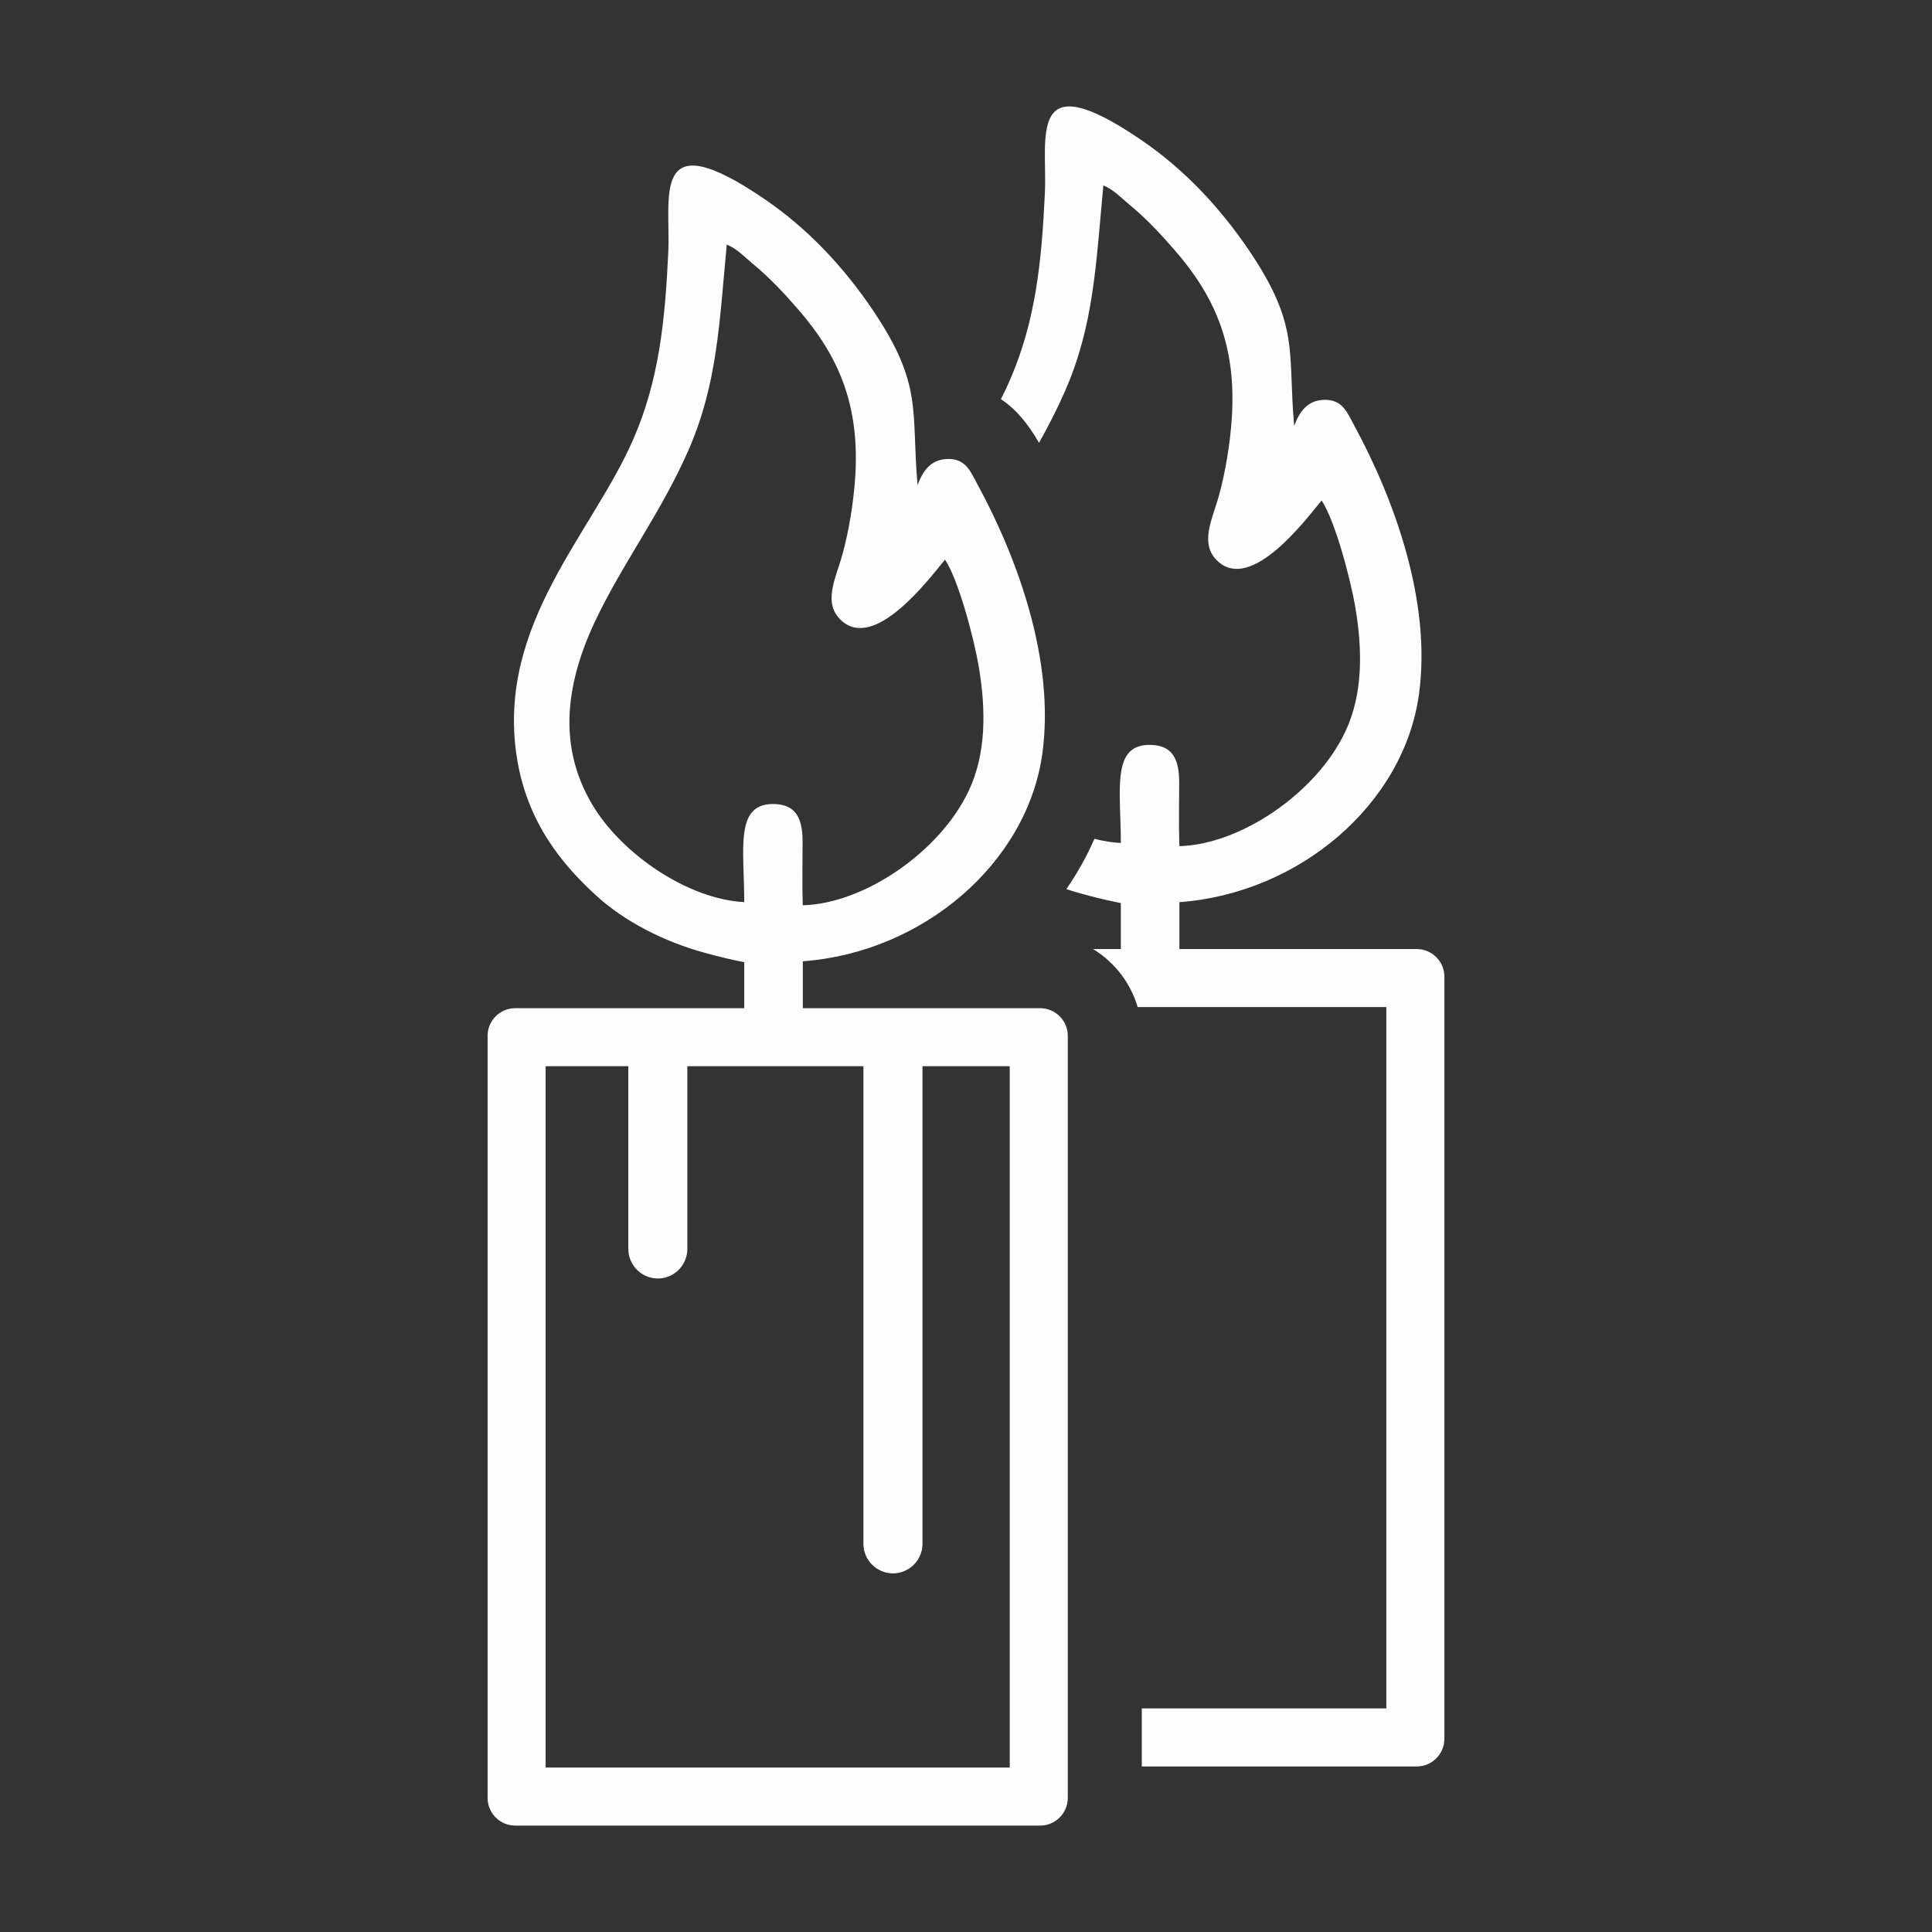 <?xml version="1.0" encoding="UTF-8"?>
<!DOCTYPE svg PUBLIC "-//W3C//DTD SVG 1.1//EN" "http://www.w3.org/Graphics/SVG/1.1/DTD/svg11.dtd">
<!-- Creator: CorelDRAW X7 -->
<svg xmlns="http://www.w3.org/2000/svg" xml:space="preserve" width="135.316mm" height="135.316mm" version="1.1" style="shape-rendering:geometricPrecision; text-rendering:geometricPrecision; image-rendering:optimizeQuality; fill-rule:evenodd; clip-rule:evenodd"
viewBox="0 0 44591 44591"
 xmlns:xlink="http://www.w3.org/1999/xlink">
 <rect x="0" y="0" width="44591" height="44591" fill="#333333" stroke="none"/>
 <defs>
  <style type="text/css">
   <![CDATA[
    .fil1 {fill:none}
    .fil0 {fill:#FEFEFE}
   ]]>
  </style>
 </defs>
 <g id="Слой_x0020_1">
  <path class="fil0" d="M17177 20821c-1298,-66 -2820,-1106 -3498,-2235 -900,-1499 -545,-3062 166,-4474 644,-1280 1423,-2319 2032,-3693 683,-1542 727,-2984 897,-4776 247,107 399,277 609,452 389,322 711,668 1044,1052 936,1077 1418,2211 1312,3858 -38,592 -147,1255 -299,1804 -146,530 -465,1114 -17,1517 770,690 1990,-924 2388,-1410 309,460 670,1816 782,2487 164,984 169,1983 -228,2834 -671,1439 -2441,2624 -3837,2657 -17,-480 -4,-977 -4,-1459 0,-506 -126,-855 -633,-877 -945,-41 -714,1020 -714,2263zm8692 -1365c-199,-10 -404,-43 -609,-96 -179,408 -397,797 -648,1161 114,38 228,72 342,104 357,97 572,149 915,218l0 1061 -641 0c491,300 864,776 1030,1339l5739 0 0 16187 -5644 0 0 1340 6347 0c350,0 637,-287 637,-638l0 -17591c0,-350 -287,-637 -637,-637l-5479 0 0 -1082c2760,-201 5181,-2254 5530,-4804 288,-2102 -549,-4456 -1495,-6197 -162,-299 -270,-600 -686,-593 -405,7 -582,289 -700,601 -154,-1712 137,-2300 -1030,-4032 -681,-1010 -1509,-1889 -2494,-2562 -2657,-1816 -2169,-55 -2230,1221 -76,1623 -219,2961 -805,4312 -64,149 -135,297 -210,445 357,234 634,582 880,1007 206,-368 405,-752 588,-1166 683,-1542 727,-2984 897,-4776 247,107 399,277 609,452 389,322 711,668 1044,1052 936,1077 1418,2211 1312,3858 -38,592 -147,1255 -299,1804 -146,530 -465,1115 -17,1517 770,690 1990,-924 2388,-1410 309,460 670,1816 782,2488 164,983 169,1982 -228,2833 -671,1440 -2441,2624 -3837,2657 -17,-480 -4,-977 -4,-1459 0,-506 -126,-855 -633,-877 -945,-41 -714,1020 -714,2263zm-13978 3813l5286 0 0 -1061c-343,-69 -558,-121 -915,-218 -925,-254 -1843,-715 -2510,-1328 -767,-704 -1605,-1687 -1831,-3234 -444,-3036 1756,-5124 2698,-7295 586,-1351 729,-2689 805,-4312 61,-1276 -428,-3037 2229,-1221 986,673 1814,1552 2495,2562 1167,1732 876,2320 1030,4032 118,-312 295,-594 700,-601 416,-7 524,294 686,593 946,1741 1782,4094 1495,6197 -349,2550 -2770,4603 -5530,4803l0 1083 5479 0c350,0 637,287 637,637l0 17591c0,351 -287,638 -637,638l-12117 0c-351,0 -637,-287 -637,-638l0 -17591c0,-350 286,-637 637,-637zm9400 1339l0 11025c0,374 -306,681 -681,681l0 0c-375,0 -682,-307 -682,-681l0 -11025 -4064 0 0 4218c0,375 -306,682 -681,682l0 0c-375,0 -681,-307 -681,-682l0 -4218 -1909 0 0 16187 10712 0 0 -16187 -2014 0z"/>
  <rect class="fil1" width="44591" height="44591"/>
 </g>
</svg>
